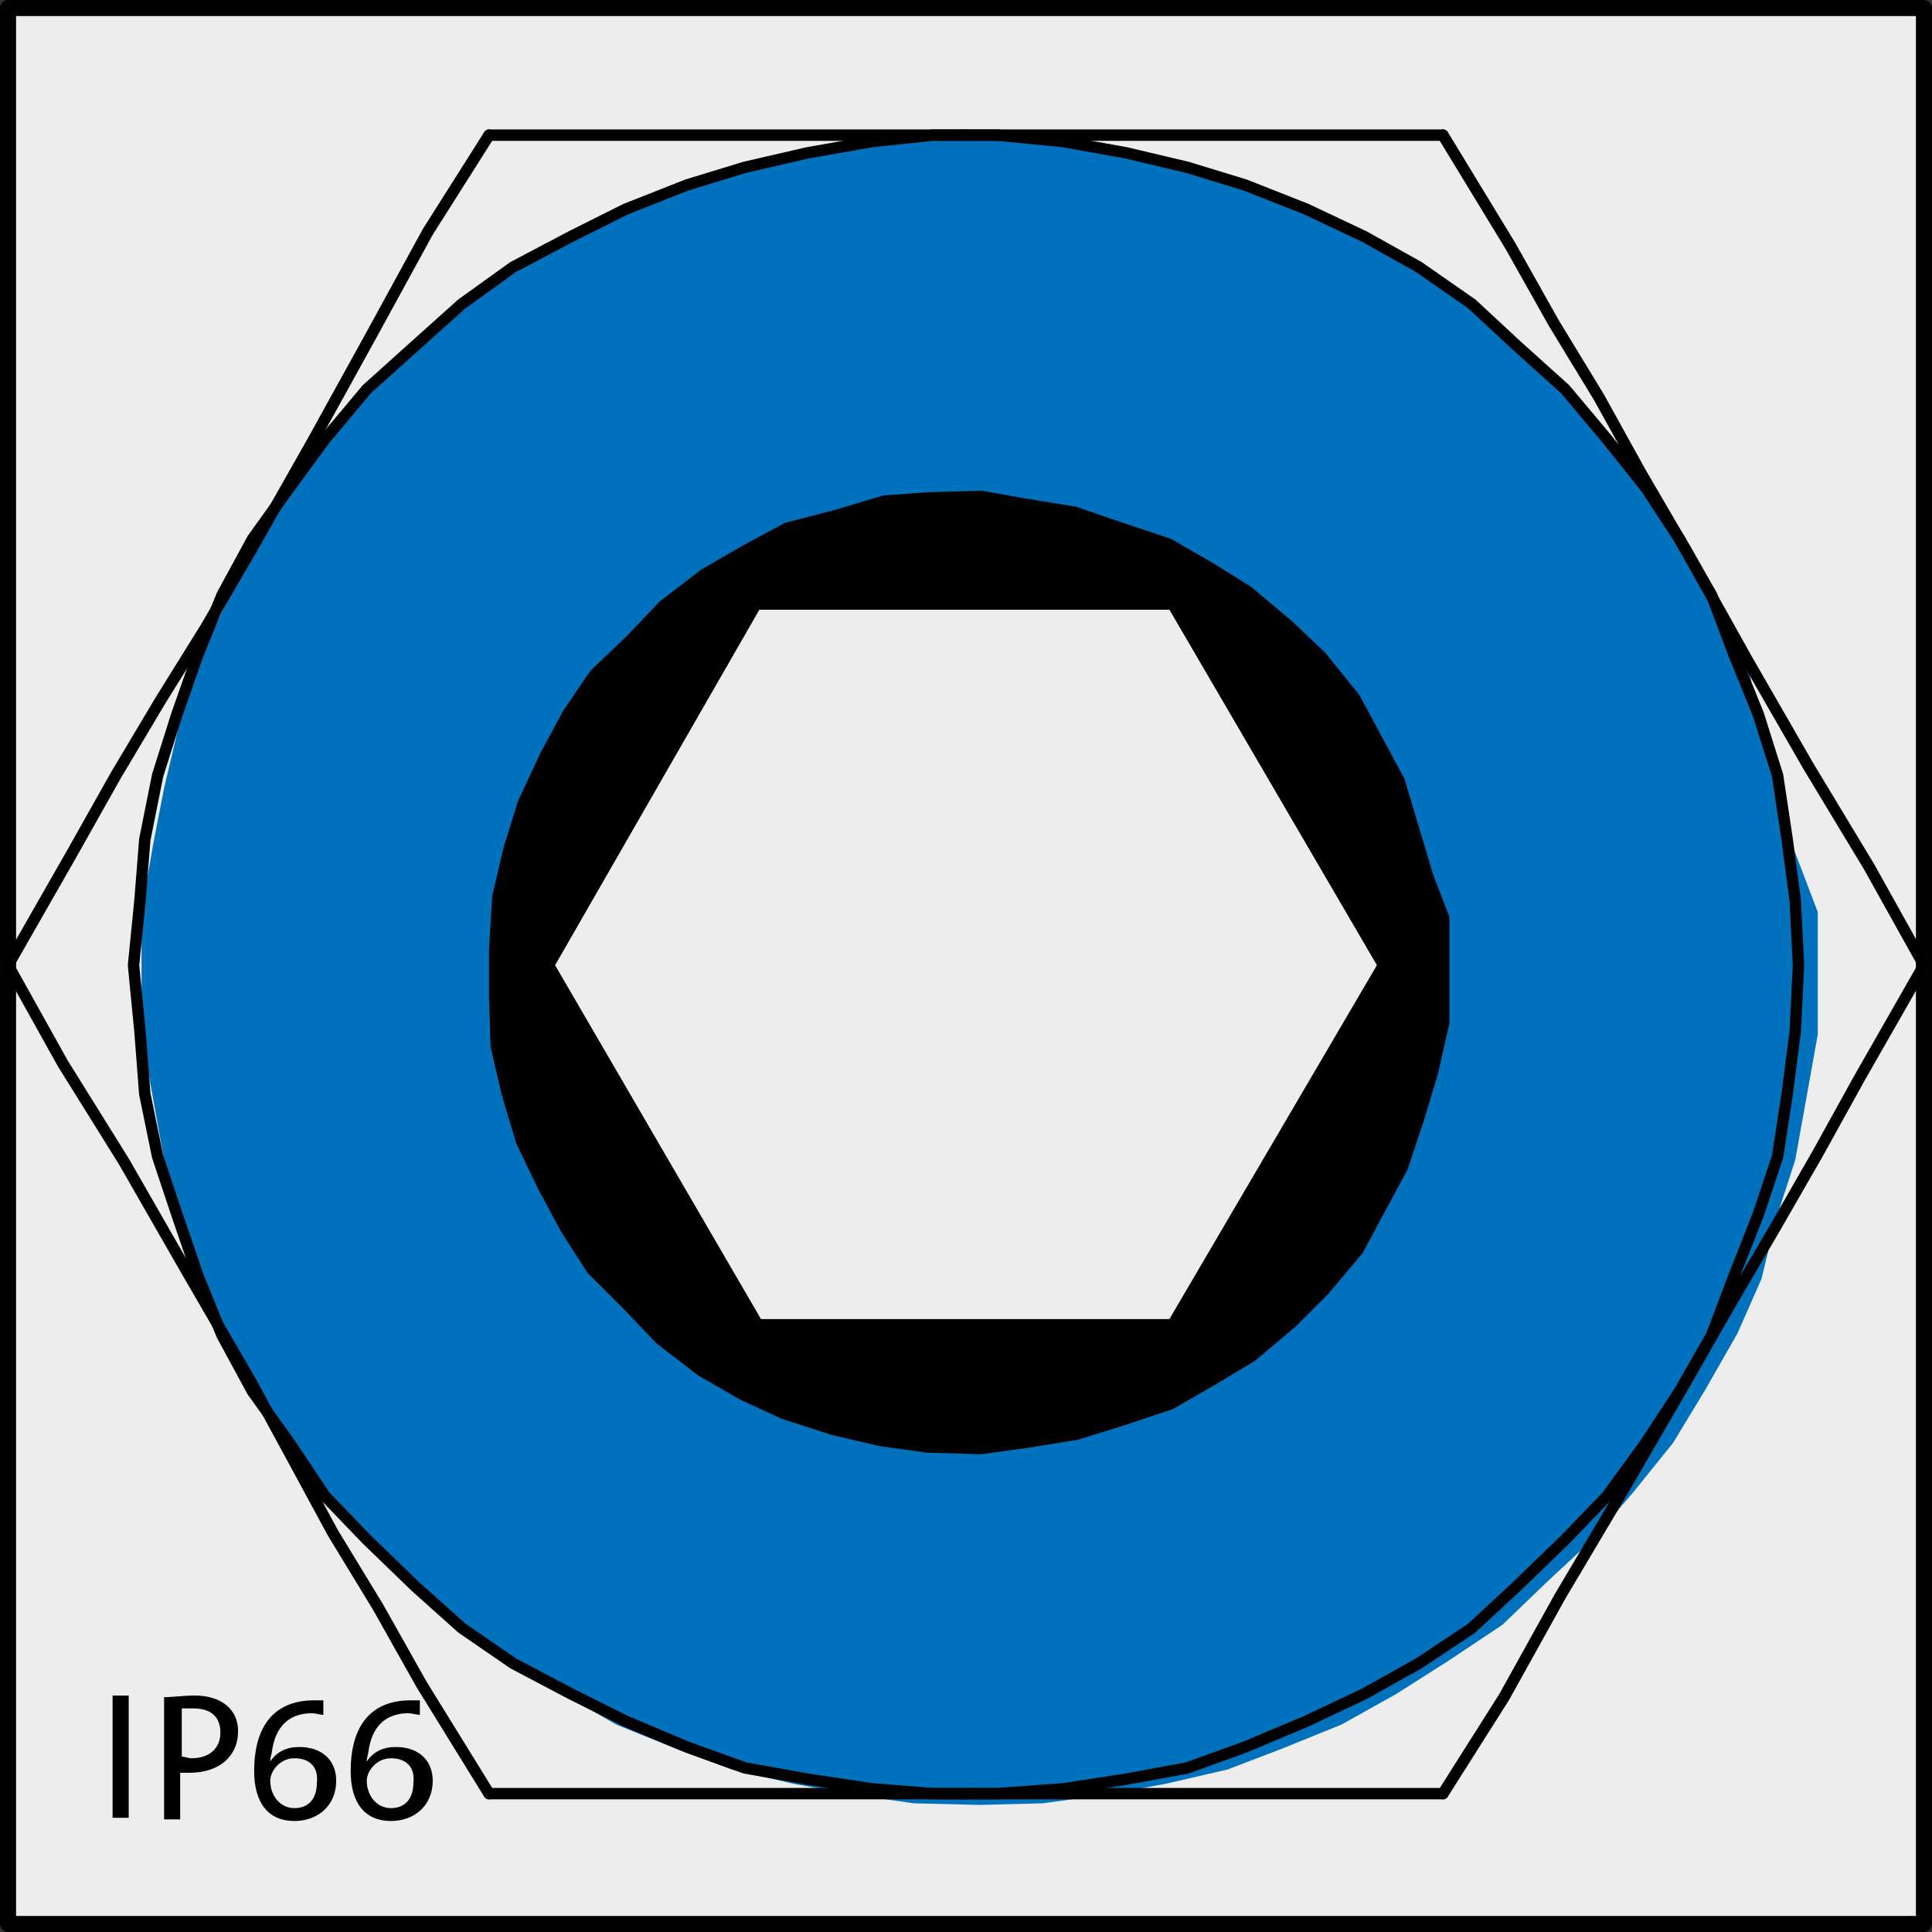 <?xml version="1.0" encoding="utf-8"?>
<!-- Generator: Adobe Illustrator 28.0.0, SVG Export Plug-In . SVG Version: 6.00 Build 0)  -->
<svg version="1.1" id="Ebene_1" xmlns="http://www.w3.org/2000/svg" xmlns:xlink="http://www.w3.org/1999/xlink" x="0px" y="0px"
	 viewBox="0 0 120.1 120.1" enable-background="new 0 0 120.1 120.1" xml:space="preserve">
<rect x="0" y="0" width="120.1" height="120.1" fill="#333333" stroke="none"/>
<path fill="#EEEDED" stroke="#020203" stroke-linecap="round" stroke-linejoin="round" stroke-miterlimit="10" d="M0.5,0.5V62v1.7
	v55.9h119.1V0.5H0.5z"/>
<path fill="#0071BC" d="M111.4,52.5l-0.7-3.7l-1.2-3.7l-0.9-3.9l-1.5-3.3l-2-3.5l-2-3l-2.5-3.1l-2.3-3.2l-2.9-2.6l-2.7-2.6l-3.3-2.2
	l-3.3-2.2l-3.3-1.5l-3.7-1.5L75.8,11l-3.9-1.2l-3.9-0.5l-3.7-0.5l-3.9-0.1l-4.1,0.1l-3.5,0.5l-3.9,0.5L44.7,11l-3.4,1.3l-3.5,1.5
	l-3.3,1.5l-3.3,2.2L28,19.8l-2.7,2.6l-2.9,2.6l-2.5,3.1l-2.3,3.1l-2,3.1L13.8,38l-1.5,3.3l-1.2,3.9L10.2,49l-0.7,3.6l-0.7,4.1v3.9
	v3.7l0.7,3.9l0.7,3.9l0.9,3.7l1.2,3.7l1.5,3.4l2,3.5l2,3.3l2.5,3.1l2.5,2.9l2.9,2.7l2.7,2.6l3.3,2.2l3.3,2.1l3.3,1.9l3.7,1.5
	l3.5,1.3l3.9,0.9l3.9,0.7l3.5,0.5l4.1,0.1l3.9-0.1l3.7-0.5l3.9-0.7l3.9-0.9l3.4-1.3l3.7-1.5l3.4-1.9l3.3-2.1l3.3-2.2l2.7-2.6
	l2.9-2.7l2.5-2.9l2.5-3.1l2-3.3l2-3.5l1.5-3.4l0.9-3.7l1.2-3.7l0.7-3.9l0.7-3.9v-3.7v-3.9L111.4,52.5z M72.7,82H47.3L34.5,60
	l12.7-22.1h25.5L85.6,60L72.7,82z"/>
<g>
	<path d="M7,113v-7.6h1v7.6H7z"/>
	<path d="M11.8,110.2c-0.2,0-0.4,0-0.6,0v2.9h-1v-7.6c0.6,0,1.2-0.1,1.9-0.1c1.7,0,2.7,0.9,2.7,2.2
		C14.8,109.2,13.6,110.2,11.8,110.2z M12,106.2c-0.3,0-0.5,0-0.7,0v3c0.2,0,0.4,0.1,0.6,0.1c1.1,0,1.8-0.6,1.8-1.6
		C13.7,106.8,13.2,106.2,12,106.2z"/>
	<path d="M18.3,113.2c-1.6,0-2.5-1.1-2.5-3.1c0-3.2,1.6-4.4,3.7-4.4c0.2,0,0.5,0,0.6,0v0.9c-0.2,0-0.5-0.1-0.7-0.1
		c-1.5,0-2.3,0.9-2.5,2.4c0,0.1-0.1,0.3-0.1,0.6l0,0c0.4-0.6,1-0.9,1.8-0.9c1.5,0,2.3,0.9,2.3,2.1C20.9,112.2,19.8,113.2,18.3,113.2
		z M18.3,109.3c-0.9,0-1.5,0.8-1.5,1.4c0,0.9,0.6,1.7,1.5,1.7s1.4-0.6,1.4-1.6C19.8,109.9,19.3,109.3,18.3,109.3z"/>
	<path d="M24.3,113.2c-1.6,0-2.5-1.1-2.5-3.1c0-3.2,1.6-4.4,3.7-4.4c0.2,0,0.5,0,0.6,0v0.9c-0.2,0-0.5-0.1-0.7-0.1
		c-1.5,0-2.3,0.9-2.5,2.4c0,0.1-0.1,0.3-0.1,0.6l0,0c0.4-0.6,1-0.9,1.8-0.9c1.5,0,2.3,0.9,2.3,2.1C26.9,112.2,25.8,113.2,24.3,113.2
		z M24.3,109.3c-0.9,0-1.5,0.8-1.5,1.4c0,0.9,0.6,1.7,1.5,1.7s1.4-0.6,1.4-1.6C25.8,109.9,25.3,109.3,24.3,109.3z"/>
</g>
<path d="M89.1,54.4l-0.9-3l-0.9-3l-1.4-2.6l-1.4-2.6l-2.1-2.6l-2.1-2l-2.5-2.1l-2.4-1.5l-2.6-1.5l-3-1l-2.9-1l-3.1-0.5L61,30.5
	l-3.4,0.1l-2.7,0.2l-3,0.9l-3.1,0.8l-2.6,1.4l-2.6,1.5l-2.6,2l-2,2.1l-2.3,2.2L35,44.2l-1.4,2.6l-1.4,3l-0.9,2.9l-0.7,3l-0.2,3.3v3
	l0.1,3.1l0.7,3l0.9,3l1.4,2.9l1.4,2.6l1.6,2.5l2.3,2.3l2,2.1l2.6,2l2.6,1.5l2.6,1.2l3.1,1l3,0.7l2.9,0.4l3.4,0.1l2.9-0.4l3.1-0.5
	l2.9-0.9l3-1l2.6-1.5l2.5-1.5l2.5-2.1l2.1-2.1l2.1-2.5l1.4-2.6l1.4-2.6l1-3l0.9-3l0.7-3.1v-2.9V57L89.1,54.4z M72.7,82H47.3L34.5,60
	l12.7-22.1h25.5L85.6,60L72.7,82z"/>
<polyline fill="none" stroke="#000000" stroke-width="0.709" stroke-linecap="round" stroke-linejoin="round" stroke-miterlimit="10" points="
	104.8,85.9 107.6,81 110.3,76.4 113,71.7 115.6,67 119.6,60 "/>
<polyline fill="none" stroke="#000000" stroke-width="0.709" stroke-linecap="round" stroke-linejoin="round" stroke-miterlimit="10" points="
	119.6,60 116.2,53.9 112.4,47.6 108.6,41 104.8,34.2 "/>
<polyline fill="none" stroke="#000000" stroke-width="0.709" stroke-linecap="round" stroke-linejoin="round" stroke-miterlimit="10" points="
	60,8.4 54.5,8.4 49.4,8.4 43.8,8.4 38.3,8.4 30.4,8.4 "/>
<polyline fill="none" stroke="#000000" stroke-width="0.709" stroke-linecap="round" stroke-linejoin="round" stroke-miterlimit="10" points="
	30.4,8.4 26.6,14.4 23.1,20.8 19.4,27.5 15.6,34.2 "/>
<polyline fill="none" stroke="#000000" stroke-width="0.709" stroke-linecap="round" stroke-linejoin="round" stroke-miterlimit="10" points="
	0.5,60 3.9,66.1 7.7,72.2 11.6,79 15.6,85.9 "/>
<polyline fill="none" stroke="#000000" stroke-width="0.709" stroke-linecap="round" stroke-linejoin="round" stroke-miterlimit="10" points="
	15.6,34.2 12.8,39 10,43.5 7.2,48.2 4.5,53 0.5,60 "/>
<polyline fill="none" stroke="#000000" stroke-width="0.709" stroke-linecap="round" stroke-linejoin="round" stroke-miterlimit="10" points="
	104.8,34.2 102,29.4 99.4,24.7 96.6,20.1 93.9,15.3 89.7,8.4 "/>
<polyline fill="none" stroke="#000000" stroke-width="0.709" stroke-linecap="round" stroke-linejoin="round" stroke-miterlimit="10" points="
	89.7,8.4 82.9,8.4 75.5,8.4 67.9,8.4 60,8.4 "/>
<polyline fill="none" stroke="#000000" stroke-width="0.709" stroke-linecap="round" stroke-linejoin="round" stroke-miterlimit="10" points="
	15.6,85.9 18.1,90.5 20.7,95.3 23.5,99.9 26.2,104.7 30.4,111.5 "/>
<polyline fill="none" stroke="#000000" stroke-width="0.709" stroke-linecap="round" stroke-linejoin="round" stroke-miterlimit="10" points="
	30.4,111.5 37.2,111.5 44.6,111.5 52.2,111.5 60,111.5 "/>
<polyline fill="none" stroke="#000000" stroke-width="0.709" stroke-linecap="round" stroke-linejoin="round" stroke-miterlimit="10" points="
	60,111.5 65.6,111.5 70.9,111.5 76.5,111.5 81.8,111.5 89.7,111.5 "/>
<polyline fill="none" stroke="#000000" stroke-width="0.709" stroke-linecap="round" stroke-linejoin="round" stroke-miterlimit="10" points="
	89.7,111.5 93.5,105.5 97,99.2 100.8,92.8 104.8,85.9 "/>
<polyline fill="none" stroke="#000000" stroke-width="0.709" stroke-linecap="round" stroke-linejoin="round" stroke-miterlimit="10" points="
	111.8,60 111.6,64.1 111.1,68 110.5,71.9 109.3,75.5 107.8,79.3 106.4,83 104.4,86.5 102.3,89.7 99.9,93 97.3,95.7 94.3,98.6 
	91.5,101.2 88.2,103.4 84.8,105.3 81.2,107 77.4,108.6 73.8,109.9 70,110.6 66.1,111.2 62,111.5 58,111.5 54.2,111.2 50.2,110.6 
	46.3,109.9 42.7,108.6 38.9,107 35.5,105.3 31.9,103.4 28.7,101.2 25.8,98.6 22.8,95.7 20.2,93 18,89.7 15.7,86.5 13.8,83 
	12.3,79.3 11,75.5 9.8,71.9 9,68 8.7,64.1 8.3,60 8.7,56 9,52.2 9.8,48.2 11,44.4 12.3,40.7 13.8,37 15.7,33.5 18,30.3 20.2,27.3 
	22.8,24.2 25.8,21.5 28.7,18.9 31.9,16.6 35.5,14.7 38.9,13 42.7,11.5 46.3,10.4 50.2,9.5 54.2,8.8 58,8.4 62,8.4 66.1,8.8 70,9.5 
	73.8,10.4 77.4,11.5 81.2,13 84.8,14.7 88.2,16.6 91.5,18.9 94.3,21.5 97.3,24.2 99.9,27.3 102.3,30.3 104.4,33.5 106.4,37 
	107.8,40.7 109.3,44.4 110.5,48.2 111.1,52.2 111.6,56 111.8,60 "/>
</svg>

